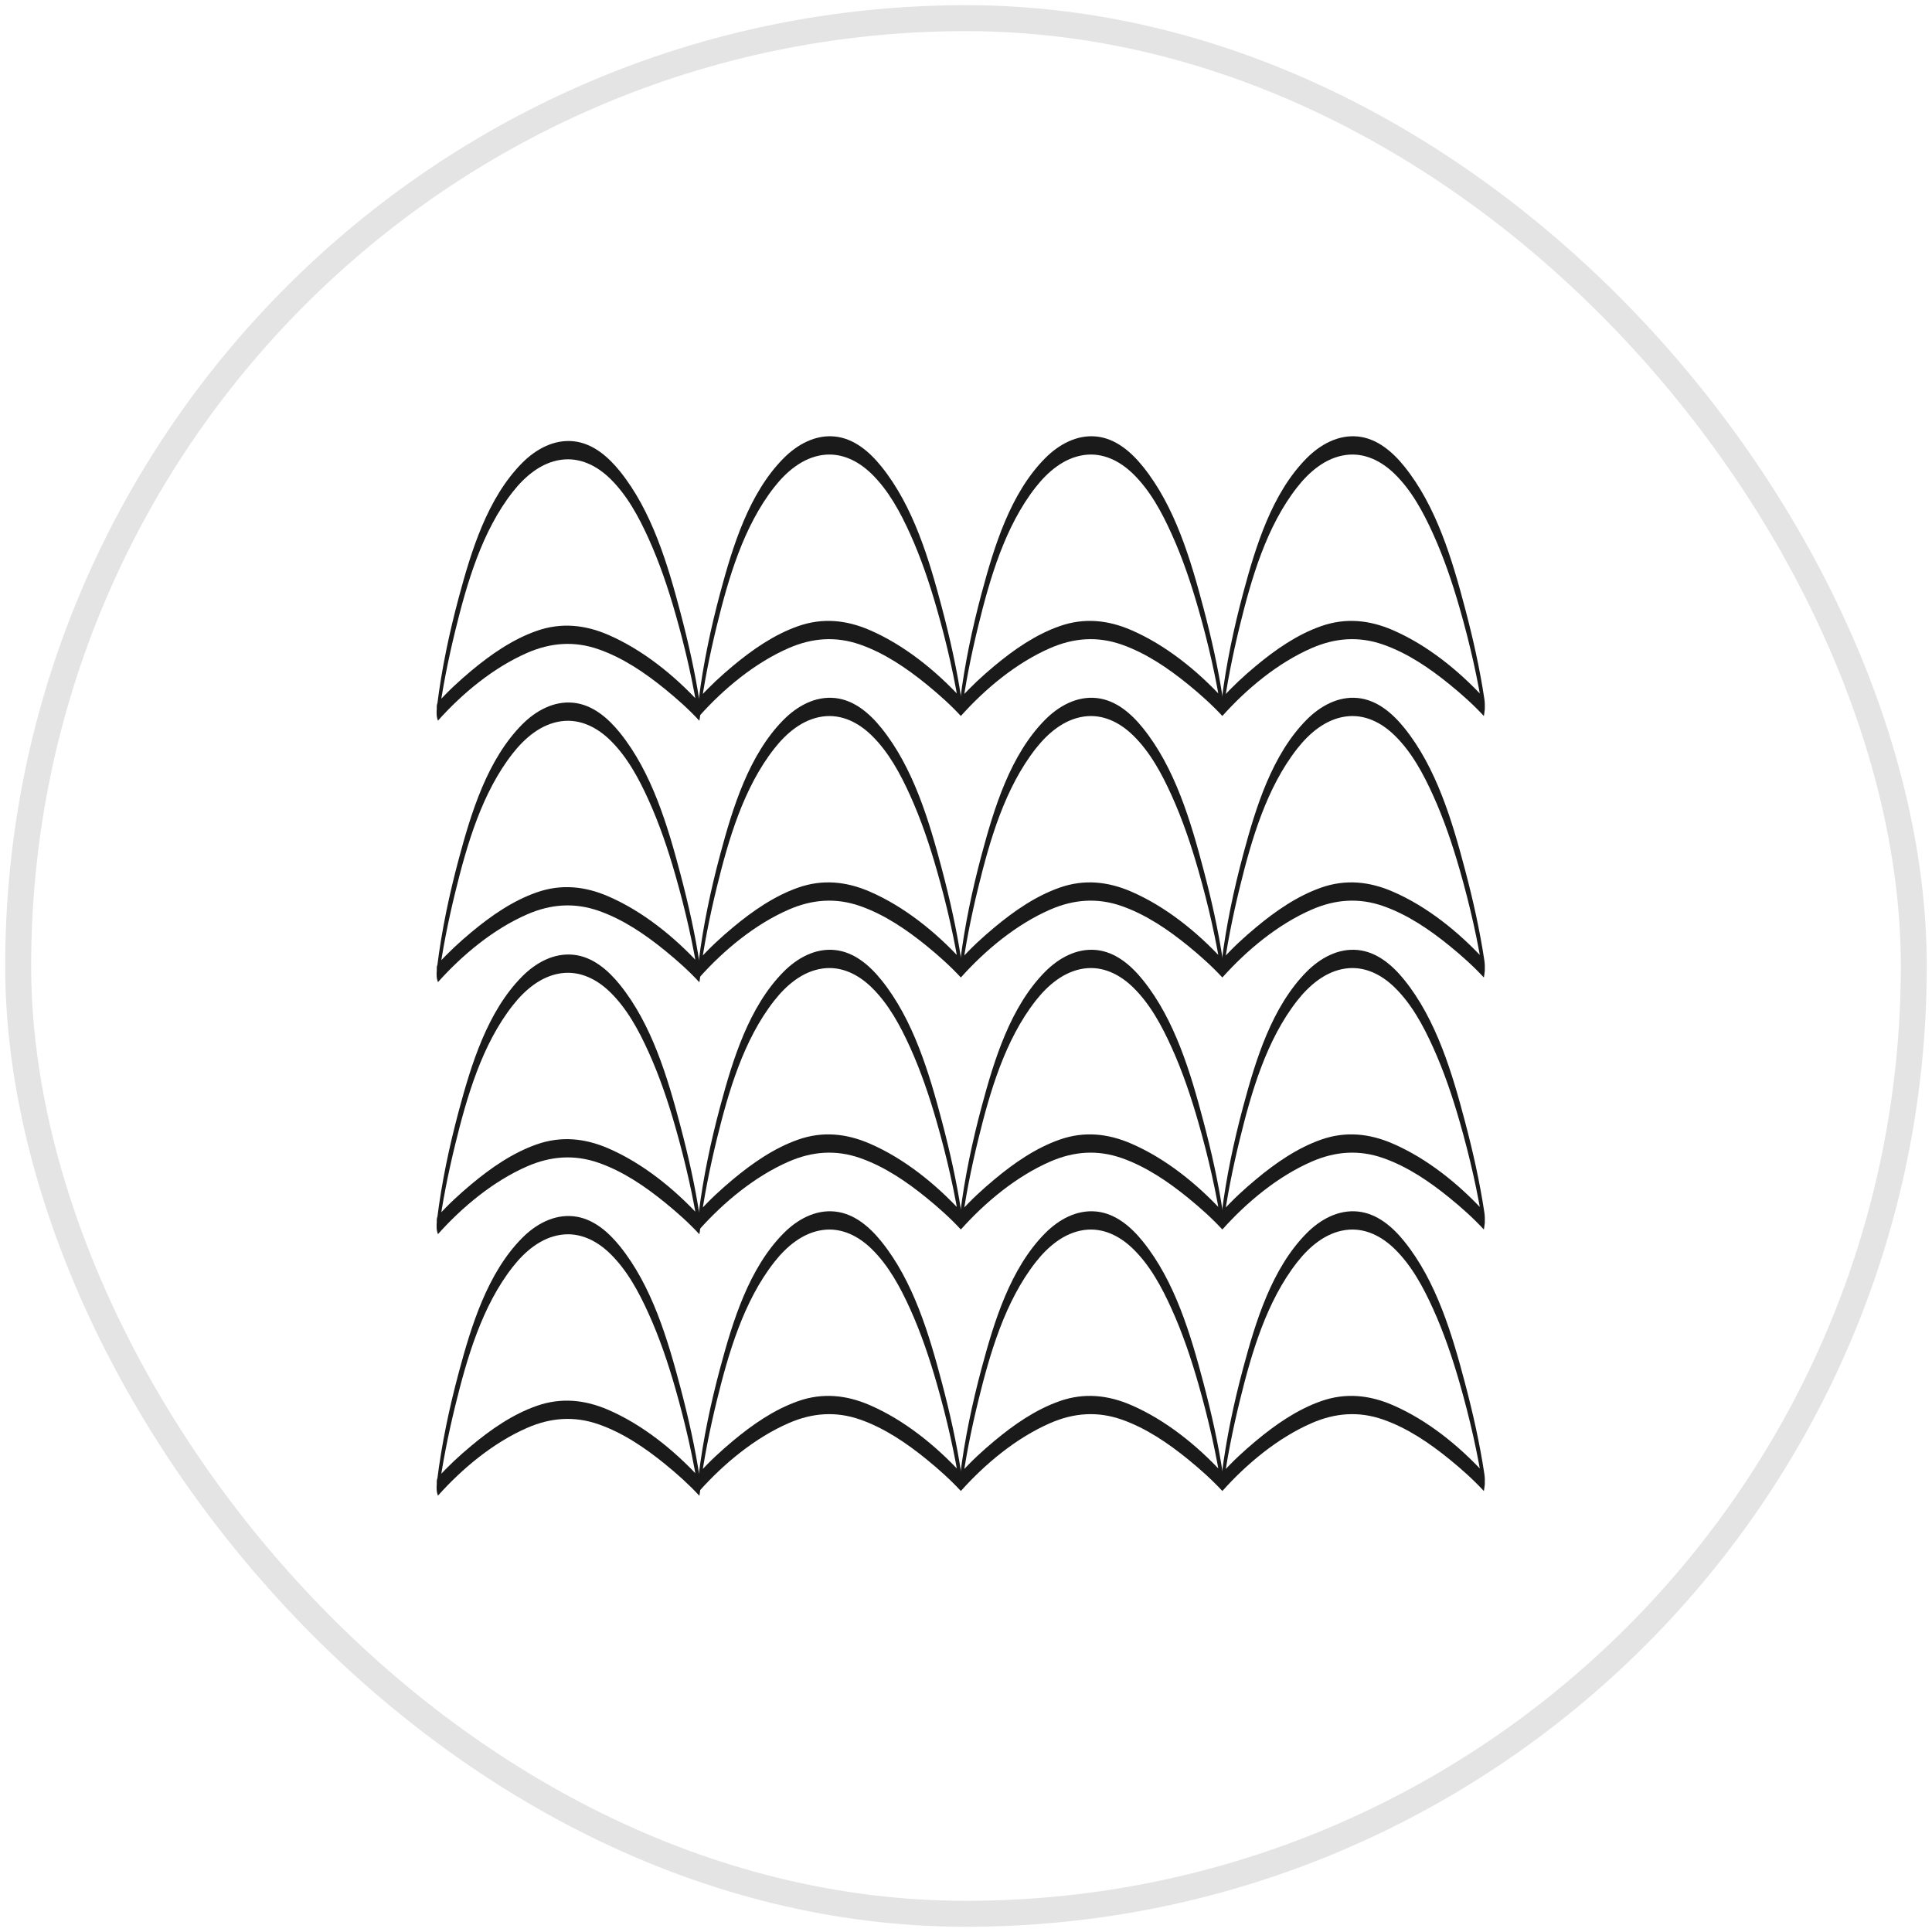 <svg xmlns="http://www.w3.org/2000/svg" width="62" height="62" viewBox="0 0 62 62" fill="none"><rect x="0.583" y="0.583" width="60.833" height="60.833" rx="30.417" stroke="#1A1A1A" stroke-opacity="0.12" stroke-width="0.833"></rect><path d="M14.074 47.914C14.186 47.016 14.386 46.025 14.61 45.111C14.985 43.58 15.468 41.912 16.457 40.653C16.845 40.16 17.364 39.715 18.005 39.625C18.611 39.54 19.154 39.815 19.579 40.23C20.125 40.762 20.501 41.462 20.812 42.15C21.165 42.928 21.439 43.742 21.674 44.563C21.992 45.675 22.255 46.815 22.427 47.96C22.433 47.778 22.438 47.597 22.443 47.415C21.632 46.537 20.621 45.72 19.521 45.244C18.769 44.918 18.007 44.842 17.227 45.115C16.45 45.386 15.753 45.872 15.126 46.395C14.748 46.71 14.38 47.048 14.052 47.415C14 47.473 14.019 47.635 14.019 47.707C14.019 47.742 14.062 47.989 14.052 48C14.84 47.119 15.834 46.294 16.921 45.82C17.674 45.492 18.432 45.435 19.211 45.708C19.997 45.983 20.705 46.466 21.346 46.987C21.731 47.301 22.106 47.635 22.443 48C22.447 48.004 22.474 47.789 22.474 47.785C22.478 47.675 22.476 47.564 22.459 47.455C22.312 46.472 22.092 45.495 21.838 44.535C21.427 42.977 20.92 41.268 19.893 39.993C19.517 39.527 19.02 39.093 18.401 39.031C17.767 38.967 17.189 39.291 16.756 39.728C15.641 40.852 15.121 42.557 14.722 44.046C14.418 45.178 14.174 46.337 14.029 47.501C14.013 47.627 13.997 47.789 14.029 47.914C14.049 47.994 14.06 48.033 14.074 47.914Z" fill="#1A1A1A"></path><path d="M14.074 23.044C14.186 22.146 14.386 21.154 14.61 20.24C14.985 18.709 15.468 17.041 16.457 15.782C16.845 15.289 17.364 14.844 18.005 14.755C18.611 14.67 19.154 14.945 19.579 15.359C20.125 15.891 20.501 16.591 20.812 17.279C21.165 18.058 21.439 18.871 21.674 19.692C21.992 20.804 22.255 21.944 22.427 23.089C22.433 22.908 22.438 22.726 22.443 22.544C21.632 21.666 20.621 20.85 19.521 20.373C18.769 20.048 18.007 19.971 17.227 20.244C16.45 20.516 15.753 21.001 15.126 21.524C14.748 21.84 14.38 22.177 14.052 22.544C14 22.602 14.019 22.764 14.019 22.837C14.019 22.872 14.062 23.118 14.052 23.129C14.84 22.248 15.834 21.424 16.921 20.95C17.674 20.621 18.432 20.564 19.211 20.837C19.997 21.112 20.705 21.595 21.346 22.117C21.731 22.43 22.106 22.764 22.443 23.129C22.447 23.133 22.474 22.918 22.474 22.914C22.478 22.804 22.476 22.693 22.459 22.584C22.312 21.601 22.092 20.625 21.838 19.664C21.427 18.106 20.92 16.398 19.893 15.122C19.517 14.656 19.02 14.222 18.401 14.16C17.767 14.097 17.189 14.42 16.756 14.857C15.641 15.981 15.121 17.686 14.722 19.175C14.418 20.307 14.174 21.466 14.029 22.63C14.013 22.757 13.997 22.919 14.029 23.044C14.049 23.123 14.06 23.162 14.074 23.044Z" fill="#1A1A1A"></path><path d="M14.074 31.435C14.186 30.537 14.386 29.546 14.61 28.632C14.985 27.101 15.468 25.433 16.457 24.174C16.845 23.68 17.364 23.236 18.005 23.146C18.611 23.061 19.154 23.337 19.579 23.751C20.125 24.283 20.501 24.983 20.812 25.671C21.165 26.45 21.439 27.263 21.674 28.084C21.992 29.196 22.255 30.336 22.427 31.481C22.433 31.299 22.438 31.118 22.443 30.936C21.632 30.058 20.621 29.241 19.521 28.765C18.769 28.439 18.007 28.363 17.227 28.636C16.45 28.907 15.753 29.393 15.126 29.916C14.748 30.231 14.38 30.569 14.052 30.936C14 30.994 14.019 31.156 14.019 31.228C14.019 31.264 14.062 31.51 14.052 31.521C14.84 30.64 15.834 29.815 16.921 29.341C17.674 29.013 18.432 28.956 19.211 29.229C19.997 29.503 20.705 29.987 21.346 30.509C21.731 30.822 22.106 31.156 22.443 31.521C22.447 31.525 22.474 31.31 22.474 31.306C22.478 31.196 22.476 31.085 22.459 30.976C22.312 29.993 22.092 29.016 21.838 28.056C21.427 26.498 20.92 24.789 19.893 23.514C19.517 23.048 19.02 22.614 18.401 22.552C17.767 22.488 17.189 22.812 16.756 23.249C15.641 24.373 15.121 26.078 14.722 27.567C14.418 28.699 14.174 29.858 14.029 31.021C14.013 31.148 13.997 31.311 14.029 31.435C14.049 31.515 14.06 31.554 14.074 31.435Z" fill="#1A1A1A"></path><path d="M14.074 39.522C14.186 38.624 14.386 37.633 14.61 36.719C14.985 35.188 15.468 33.52 16.457 32.261C16.845 31.768 17.364 31.323 18.005 31.233C18.611 31.148 19.154 31.424 19.579 31.838C20.125 32.37 20.501 33.07 20.812 33.758C21.165 34.537 21.439 35.35 21.674 36.171C21.992 37.283 22.255 38.423 22.427 39.568C22.433 39.386 22.438 39.205 22.443 39.023C21.632 38.145 20.621 37.328 19.521 36.852C18.769 36.527 18.007 36.45 17.227 36.723C16.45 36.995 15.753 37.48 15.126 38.003C14.748 38.319 14.38 38.656 14.052 39.023C14 39.081 14.019 39.243 14.019 39.316C14.019 39.351 14.062 39.597 14.052 39.608C14.84 38.727 15.834 37.902 16.921 37.428C17.674 37.1 18.432 37.043 19.211 37.316C19.997 37.591 20.705 38.074 21.346 38.596C21.731 38.909 22.106 39.243 22.443 39.608C22.447 39.612 22.474 39.397 22.474 39.393C22.478 39.283 22.476 39.172 22.459 39.063C22.312 38.08 22.092 37.103 21.838 36.143C21.427 34.585 20.92 32.876 19.893 31.601C19.517 31.135 19.02 30.701 18.401 30.639C17.767 30.575 17.189 30.899 16.756 31.336C15.641 32.46 15.121 34.165 14.722 35.654C14.418 36.786 14.174 37.945 14.029 39.109C14.013 39.236 13.997 39.398 14.029 39.522C14.049 39.602 14.06 39.641 14.074 39.522Z" fill="#1A1A1A"></path><path d="M22.466 47.762C22.578 46.864 22.778 45.873 23.001 44.959C23.376 43.427 23.86 41.76 24.849 40.5C25.236 40.007 25.755 39.562 26.396 39.473C27.002 39.388 27.545 39.663 27.97 40.078C28.516 40.61 28.892 41.31 29.204 41.998C29.556 42.776 29.83 43.59 30.065 44.41C30.384 45.523 30.646 46.663 30.819 47.808C30.824 47.626 30.829 47.444 30.835 47.263C30.023 46.384 29.012 45.568 27.912 45.092C27.16 44.766 26.398 44.689 25.618 44.962C24.841 45.234 24.145 45.719 23.517 46.243C23.14 46.558 22.772 46.895 22.443 47.263C22.391 47.32 22.411 47.483 22.411 47.555C22.411 47.59 22.453 47.836 22.443 47.848C23.231 46.967 24.226 46.142 25.313 45.668C26.066 45.34 26.823 45.282 27.603 45.555C28.388 45.83 29.096 46.313 29.738 46.835C30.122 47.148 30.498 47.483 30.835 47.848C30.838 47.852 30.866 47.637 30.866 47.633C30.869 47.523 30.867 47.411 30.851 47.303C30.703 46.32 30.483 45.343 30.23 44.383C29.818 42.824 29.312 41.116 28.284 39.841C27.909 39.375 27.411 38.941 26.792 38.879C26.158 38.815 25.581 39.138 25.147 39.576C24.032 40.7 23.513 42.404 23.113 43.894C22.809 45.025 22.565 46.184 22.42 47.348C22.404 47.475 22.388 47.637 22.42 47.762C22.441 47.842 22.451 47.881 22.466 47.762Z" fill="#1A1A1A"></path><path d="M22.466 22.891C22.578 21.993 22.778 21.002 23.001 20.088C23.376 18.557 23.86 16.889 24.849 15.63C25.236 15.137 25.755 14.692 26.396 14.602C27.002 14.517 27.545 14.793 27.97 15.207C28.516 15.739 28.892 16.439 29.204 17.127C29.556 17.905 29.83 18.719 30.065 19.54C30.384 20.652 30.646 21.792 30.819 22.937C30.824 22.755 30.829 22.574 30.835 22.392C30.023 21.514 29.012 20.697 27.912 20.221C27.16 19.895 26.398 19.819 25.618 20.092C24.841 20.363 24.145 20.849 23.517 21.372C23.14 21.687 22.772 22.025 22.443 22.392C22.391 22.45 22.411 22.612 22.411 22.684C22.411 22.72 22.453 22.966 22.443 22.977C23.231 22.096 24.226 21.271 25.313 20.797C26.066 20.469 26.823 20.412 27.603 20.685C28.388 20.96 29.096 21.443 29.738 21.965C30.122 22.278 30.498 22.612 30.835 22.977C30.838 22.981 30.866 22.766 30.866 22.762C30.869 22.652 30.867 22.541 30.851 22.432C30.703 21.449 30.483 20.472 30.23 19.512C29.818 17.954 29.312 16.245 28.284 14.97C27.909 14.504 27.411 14.07 26.792 14.008C26.158 13.944 25.581 14.268 25.147 14.705C24.032 15.829 23.513 17.534 23.113 19.023C22.809 20.155 22.565 21.314 22.42 22.478C22.404 22.604 22.388 22.767 22.42 22.891C22.441 22.971 22.451 23.01 22.466 22.891Z" fill="#1A1A1A"></path><path d="M22.466 31.283C22.578 30.385 22.778 29.394 23.001 28.48C23.376 26.948 23.86 25.281 24.849 24.021C25.236 23.528 25.755 23.084 26.396 22.994C27.002 22.909 27.545 23.184 27.97 23.599C28.516 24.131 28.892 24.831 29.204 25.519C29.556 26.297 29.83 27.111 30.065 27.931C30.384 29.044 30.646 30.184 30.819 31.329C30.824 31.147 30.829 30.965 30.835 30.784C30.023 29.905 29.012 29.089 27.912 28.613C27.16 28.287 26.398 28.21 25.618 28.483C24.841 28.755 24.145 29.241 23.517 29.764C23.14 30.079 22.772 30.416 22.443 30.784C22.391 30.841 22.411 31.004 22.411 31.076C22.411 31.111 22.453 31.358 22.443 31.369C23.231 30.488 24.226 29.663 25.313 29.189C26.066 28.861 26.823 28.803 27.603 29.076C28.388 29.351 29.096 29.834 29.738 30.356C30.122 30.669 30.498 31.004 30.835 31.369C30.838 31.373 30.866 31.158 30.866 31.154C30.869 31.044 30.867 30.932 30.851 30.824C30.703 29.841 30.483 28.864 30.23 27.904C29.818 26.345 29.312 24.637 28.284 23.362C27.909 22.896 27.411 22.462 26.792 22.4C26.158 22.336 25.581 22.66 25.147 23.097C24.032 24.221 23.513 25.925 23.113 27.415C22.809 28.546 22.565 29.705 22.42 30.869C22.404 30.996 22.388 31.158 22.42 31.283C22.441 31.363 22.451 31.402 22.466 31.283Z" fill="#1A1A1A"></path><path d="M22.466 39.37C22.578 38.472 22.778 37.481 23.001 36.567C23.376 35.035 23.86 33.368 24.849 32.108C25.236 31.615 25.755 31.171 26.396 31.081C27.002 30.996 27.545 31.271 27.97 31.686C28.516 32.218 28.892 32.918 29.204 33.606C29.556 34.384 29.83 35.198 30.065 36.019C30.384 37.131 30.646 38.271 30.819 39.416C30.824 39.234 30.829 39.052 30.835 38.871C30.023 37.992 29.012 37.176 27.912 36.7C27.16 36.374 26.398 36.297 25.618 36.57C24.841 36.842 24.145 37.328 23.517 37.851C23.14 38.166 22.772 38.503 22.443 38.871C22.391 38.928 22.411 39.091 22.411 39.163C22.411 39.198 22.453 39.444 22.443 39.456C23.231 38.575 24.226 37.75 25.313 37.276C26.066 36.948 26.823 36.89 27.603 37.163C28.388 37.438 29.096 37.921 29.738 38.443C30.122 38.756 30.498 39.091 30.835 39.456C30.838 39.46 30.866 39.245 30.866 39.241C30.869 39.131 30.867 39.019 30.851 38.911C30.703 37.928 30.483 36.951 30.23 35.991C29.818 34.432 29.312 32.724 28.284 31.449C27.909 30.983 27.411 30.549 26.792 30.487C26.158 30.423 25.581 30.747 25.147 31.184C24.032 32.308 23.513 34.012 23.113 35.502C22.809 36.633 22.565 37.792 22.42 38.956C22.404 39.083 22.388 39.245 22.42 39.37C22.441 39.45 22.451 39.489 22.466 39.37Z" fill="#1A1A1A"></path><path d="M30.858 47.762C30.969 46.864 31.169 45.873 31.393 44.959C31.768 43.427 32.252 41.76 33.24 40.5C33.628 40.007 34.147 39.562 34.788 39.473C35.394 39.388 35.937 39.663 36.362 40.078C36.908 40.61 37.284 41.31 37.595 41.998C37.948 42.776 38.222 43.59 38.457 44.41C38.776 45.523 39.038 46.663 39.21 47.808C39.216 47.626 39.221 47.444 39.227 47.263C38.415 46.384 37.404 45.568 36.304 45.092C35.552 44.766 34.79 44.689 34.01 44.962C33.233 45.234 32.536 45.719 31.909 46.243C31.531 46.558 31.163 46.895 30.835 47.263C30.783 47.32 30.802 47.483 30.802 47.555C30.802 47.59 30.845 47.836 30.835 47.848C31.623 46.967 32.617 46.142 33.704 45.668C34.458 45.34 35.215 45.282 35.995 45.555C36.78 45.83 37.488 46.313 38.13 46.835C38.514 47.148 38.889 47.483 39.227 47.848C39.23 47.852 39.257 47.637 39.258 47.633C39.261 47.523 39.259 47.411 39.243 47.303C39.095 46.32 38.875 45.343 38.621 44.383C38.21 42.824 37.704 41.116 36.676 39.841C36.301 39.375 35.803 38.941 35.184 38.879C34.55 38.815 33.972 39.138 33.539 39.576C32.424 40.7 31.905 42.404 31.505 43.894C31.201 45.025 30.957 46.184 30.812 47.348C30.796 47.475 30.78 47.637 30.812 47.762C30.832 47.842 30.843 47.881 30.858 47.762Z" fill="#1A1A1A"></path><path d="M30.858 22.891C30.969 21.993 31.169 21.002 31.393 20.088C31.768 18.557 32.252 16.889 33.24 15.63C33.628 15.137 34.147 14.692 34.788 14.602C35.394 14.517 35.937 14.793 36.362 15.207C36.908 15.739 37.284 16.439 37.595 17.127C37.948 17.905 38.222 18.719 38.457 19.54C38.776 20.652 39.038 21.792 39.21 22.937C39.216 22.755 39.221 22.574 39.227 22.392C38.415 21.514 37.404 20.697 36.304 20.221C35.552 19.895 34.79 19.819 34.01 20.092C33.233 20.363 32.536 20.849 31.909 21.372C31.531 21.687 31.163 22.025 30.835 22.392C30.783 22.45 30.802 22.612 30.802 22.684C30.802 22.72 30.845 22.966 30.835 22.977C31.623 22.096 32.617 21.271 33.704 20.797C34.458 20.469 35.215 20.412 35.995 20.685C36.78 20.96 37.488 21.443 38.13 21.965C38.514 22.278 38.889 22.612 39.227 22.977C39.23 22.981 39.257 22.766 39.258 22.762C39.261 22.652 39.259 22.541 39.243 22.432C39.095 21.449 38.875 20.472 38.621 19.512C38.21 17.954 37.704 16.245 36.676 14.97C36.301 14.504 35.803 14.07 35.184 14.008C34.55 13.944 33.972 14.268 33.539 14.705C32.424 15.829 31.905 17.534 31.505 19.023C31.201 20.155 30.957 21.314 30.812 22.478C30.796 22.604 30.78 22.767 30.812 22.891C30.832 22.971 30.843 23.01 30.858 22.891Z" fill="#1A1A1A"></path><path d="M30.858 31.283C30.969 30.385 31.169 29.394 31.393 28.48C31.768 26.948 32.252 25.281 33.24 24.021C33.628 23.528 34.147 23.084 34.788 22.994C35.394 22.909 35.937 23.184 36.362 23.599C36.908 24.131 37.284 24.831 37.595 25.519C37.948 26.297 38.222 27.111 38.457 27.931C38.776 29.044 39.038 30.184 39.21 31.329C39.216 31.147 39.221 30.965 39.227 30.784C38.415 29.905 37.404 29.089 36.304 28.613C35.552 28.287 34.79 28.21 34.01 28.483C33.233 28.755 32.536 29.241 31.909 29.764C31.531 30.079 31.163 30.416 30.835 30.784C30.783 30.841 30.802 31.004 30.802 31.076C30.802 31.111 30.845 31.358 30.835 31.369C31.623 30.488 32.617 29.663 33.704 29.189C34.458 28.861 35.215 28.803 35.995 29.076C36.78 29.351 37.488 29.834 38.13 30.356C38.514 30.669 38.889 31.004 39.227 31.369C39.23 31.373 39.257 31.158 39.258 31.154C39.261 31.044 39.259 30.932 39.243 30.824C39.095 29.841 38.875 28.864 38.621 27.904C38.21 26.345 37.704 24.637 36.676 23.362C36.301 22.896 35.803 22.462 35.184 22.4C34.55 22.336 33.972 22.66 33.539 23.097C32.424 24.221 31.905 25.925 31.505 27.415C31.201 28.546 30.957 29.705 30.812 30.869C30.796 30.996 30.78 31.158 30.812 31.283C30.832 31.363 30.843 31.402 30.858 31.283Z" fill="#1A1A1A"></path><path d="M30.858 39.37C30.969 38.472 31.169 37.481 31.393 36.567C31.768 35.035 32.252 33.368 33.24 32.108C33.628 31.615 34.147 31.171 34.788 31.081C35.394 30.996 35.937 31.271 36.362 31.686C36.908 32.218 37.284 32.918 37.595 33.606C37.948 34.384 38.222 35.198 38.457 36.019C38.776 37.131 39.038 38.271 39.21 39.416C39.216 39.234 39.221 39.052 39.227 38.871C38.415 37.992 37.404 37.176 36.304 36.7C35.552 36.374 34.79 36.297 34.01 36.57C33.233 36.842 32.536 37.328 31.909 37.851C31.531 38.166 31.163 38.503 30.835 38.871C30.783 38.928 30.802 39.091 30.802 39.163C30.802 39.198 30.845 39.444 30.835 39.456C31.623 38.575 32.617 37.75 33.704 37.276C34.458 36.948 35.215 36.89 35.995 37.163C36.78 37.438 37.488 37.921 38.13 38.443C38.514 38.756 38.889 39.091 39.227 39.456C39.23 39.46 39.257 39.245 39.258 39.241C39.261 39.131 39.259 39.019 39.243 38.911C39.095 37.928 38.875 36.951 38.621 35.991C38.21 34.432 37.704 32.724 36.676 31.449C36.301 30.983 35.803 30.549 35.184 30.487C34.55 30.423 33.972 30.747 33.539 31.184C32.424 32.308 31.905 34.012 31.505 35.502C31.201 36.633 30.957 37.792 30.812 38.956C30.796 39.083 30.78 39.245 30.812 39.37C30.832 39.45 30.843 39.489 30.858 39.37Z" fill="#1A1A1A"></path><path d="M39.249 47.762C39.361 46.864 39.561 45.873 39.785 44.959C40.16 43.427 40.643 41.76 41.632 40.5C42.02 40.007 42.539 39.562 43.18 39.473C43.786 39.388 44.329 39.663 44.754 40.078C45.3 40.61 45.676 41.31 45.987 41.998C46.34 42.776 46.614 43.59 46.849 44.41C47.167 45.523 47.43 46.663 47.602 47.808C47.608 47.626 47.613 47.444 47.618 47.263C46.807 46.384 45.796 45.568 44.696 45.092C43.944 44.766 43.182 44.689 42.401 44.962C41.625 45.234 40.928 45.719 40.301 46.243C39.923 46.558 39.555 46.895 39.227 47.263C39.175 47.32 39.194 47.483 39.194 47.555C39.194 47.59 39.237 47.836 39.227 47.848C40.015 46.967 41.009 46.142 42.096 45.668C42.849 45.34 43.607 45.282 44.386 45.555C45.172 45.83 45.88 46.313 46.521 46.835C46.906 47.148 47.281 47.483 47.618 47.848C47.622 47.852 47.649 47.637 47.649 47.633C47.653 47.523 47.651 47.411 47.635 47.303C47.487 46.32 47.267 45.343 47.013 44.383C46.602 42.824 46.095 41.116 45.068 39.841C44.693 39.375 44.195 38.941 43.576 38.879C42.942 38.815 42.364 39.138 41.931 39.576C40.816 40.7 40.297 42.404 39.897 43.894C39.593 45.025 39.349 46.184 39.204 47.348C39.188 47.475 39.172 47.637 39.204 47.762C39.224 47.842 39.235 47.881 39.249 47.762Z" fill="#1A1A1A"></path><path d="M39.249 22.891C39.361 21.993 39.561 21.002 39.785 20.088C40.16 18.557 40.643 16.889 41.632 15.63C42.02 15.137 42.539 14.692 43.18 14.602C43.786 14.517 44.329 14.793 44.754 15.207C45.3 15.739 45.676 16.439 45.987 17.127C46.34 17.905 46.614 18.719 46.849 19.54C47.167 20.652 47.43 21.792 47.602 22.937C47.608 22.755 47.613 22.574 47.618 22.392C46.807 21.514 45.796 20.697 44.696 20.221C43.944 19.895 43.182 19.819 42.401 20.092C41.625 20.363 40.928 20.849 40.301 21.372C39.923 21.687 39.555 22.025 39.227 22.392C39.175 22.45 39.194 22.612 39.194 22.684C39.194 22.72 39.237 22.966 39.227 22.977C40.015 22.096 41.009 21.271 42.096 20.797C42.849 20.469 43.607 20.412 44.386 20.685C45.172 20.96 45.88 21.443 46.521 21.965C46.906 22.278 47.281 22.612 47.618 22.977C47.622 22.981 47.649 22.766 47.649 22.762C47.653 22.652 47.651 22.541 47.635 22.432C47.487 21.449 47.267 20.472 47.013 19.512C46.602 17.954 46.095 16.245 45.068 14.97C44.693 14.504 44.195 14.07 43.576 14.008C42.942 13.944 42.364 14.268 41.931 14.705C40.816 15.829 40.297 17.534 39.897 19.023C39.593 20.155 39.349 21.314 39.204 22.478C39.188 22.604 39.172 22.767 39.204 22.891C39.224 22.971 39.235 23.01 39.249 22.891Z" fill="#1A1A1A"></path><path d="M39.249 31.283C39.361 30.385 39.561 29.394 39.785 28.48C40.16 26.948 40.643 25.281 41.632 24.021C42.02 23.528 42.539 23.084 43.18 22.994C43.786 22.909 44.329 23.184 44.754 23.599C45.3 24.131 45.676 24.831 45.987 25.519C46.34 26.297 46.614 27.111 46.849 27.931C47.167 29.044 47.43 30.184 47.602 31.329C47.608 31.147 47.613 30.965 47.618 30.784C46.807 29.905 45.796 29.089 44.696 28.613C43.944 28.287 43.182 28.21 42.401 28.483C41.625 28.755 40.928 29.241 40.301 29.764C39.923 30.079 39.555 30.416 39.227 30.784C39.175 30.841 39.194 31.004 39.194 31.076C39.194 31.111 39.237 31.358 39.227 31.369C40.015 30.488 41.009 29.663 42.096 29.189C42.849 28.861 43.607 28.803 44.386 29.076C45.172 29.351 45.88 29.834 46.521 30.356C46.906 30.669 47.281 31.004 47.618 31.369C47.622 31.373 47.649 31.158 47.649 31.154C47.653 31.044 47.651 30.932 47.635 30.824C47.487 29.841 47.267 28.864 47.013 27.904C46.602 26.345 46.095 24.637 45.068 23.362C44.693 22.896 44.195 22.462 43.576 22.4C42.942 22.336 42.364 22.66 41.931 23.097C40.816 24.221 40.297 25.925 39.897 27.415C39.593 28.546 39.349 29.705 39.204 30.869C39.188 30.996 39.172 31.158 39.204 31.283C39.224 31.363 39.235 31.402 39.249 31.283Z" fill="#1A1A1A"></path><path d="M39.249 39.37C39.361 38.472 39.561 37.481 39.785 36.567C40.16 35.035 40.643 33.368 41.632 32.108C42.02 31.615 42.539 31.171 43.18 31.081C43.786 30.996 44.329 31.271 44.754 31.686C45.3 32.218 45.676 32.918 45.987 33.606C46.34 34.384 46.614 35.198 46.849 36.019C47.167 37.131 47.43 38.271 47.602 39.416C47.608 39.234 47.613 39.052 47.618 38.871C46.807 37.992 45.796 37.176 44.696 36.7C43.944 36.374 43.182 36.297 42.401 36.57C41.625 36.842 40.928 37.328 40.301 37.851C39.923 38.166 39.555 38.503 39.227 38.871C39.175 38.928 39.194 39.091 39.194 39.163C39.194 39.198 39.237 39.444 39.227 39.456C40.015 38.575 41.009 37.75 42.096 37.276C42.849 36.948 43.607 36.89 44.386 37.163C45.172 37.438 45.88 37.921 46.521 38.443C46.906 38.756 47.281 39.091 47.618 39.456C47.622 39.46 47.649 39.245 47.649 39.241C47.653 39.131 47.651 39.019 47.635 38.911C47.487 37.928 47.267 36.951 47.013 35.991C46.602 34.432 46.095 32.724 45.068 31.449C44.693 30.983 44.195 30.549 43.576 30.487C42.942 30.423 42.364 30.747 41.931 31.184C40.816 32.308 40.297 34.012 39.897 35.502C39.593 36.633 39.349 37.792 39.204 38.956C39.188 39.083 39.172 39.245 39.204 39.37C39.224 39.45 39.235 39.489 39.249 39.37Z" fill="#1A1A1A"></path></svg>